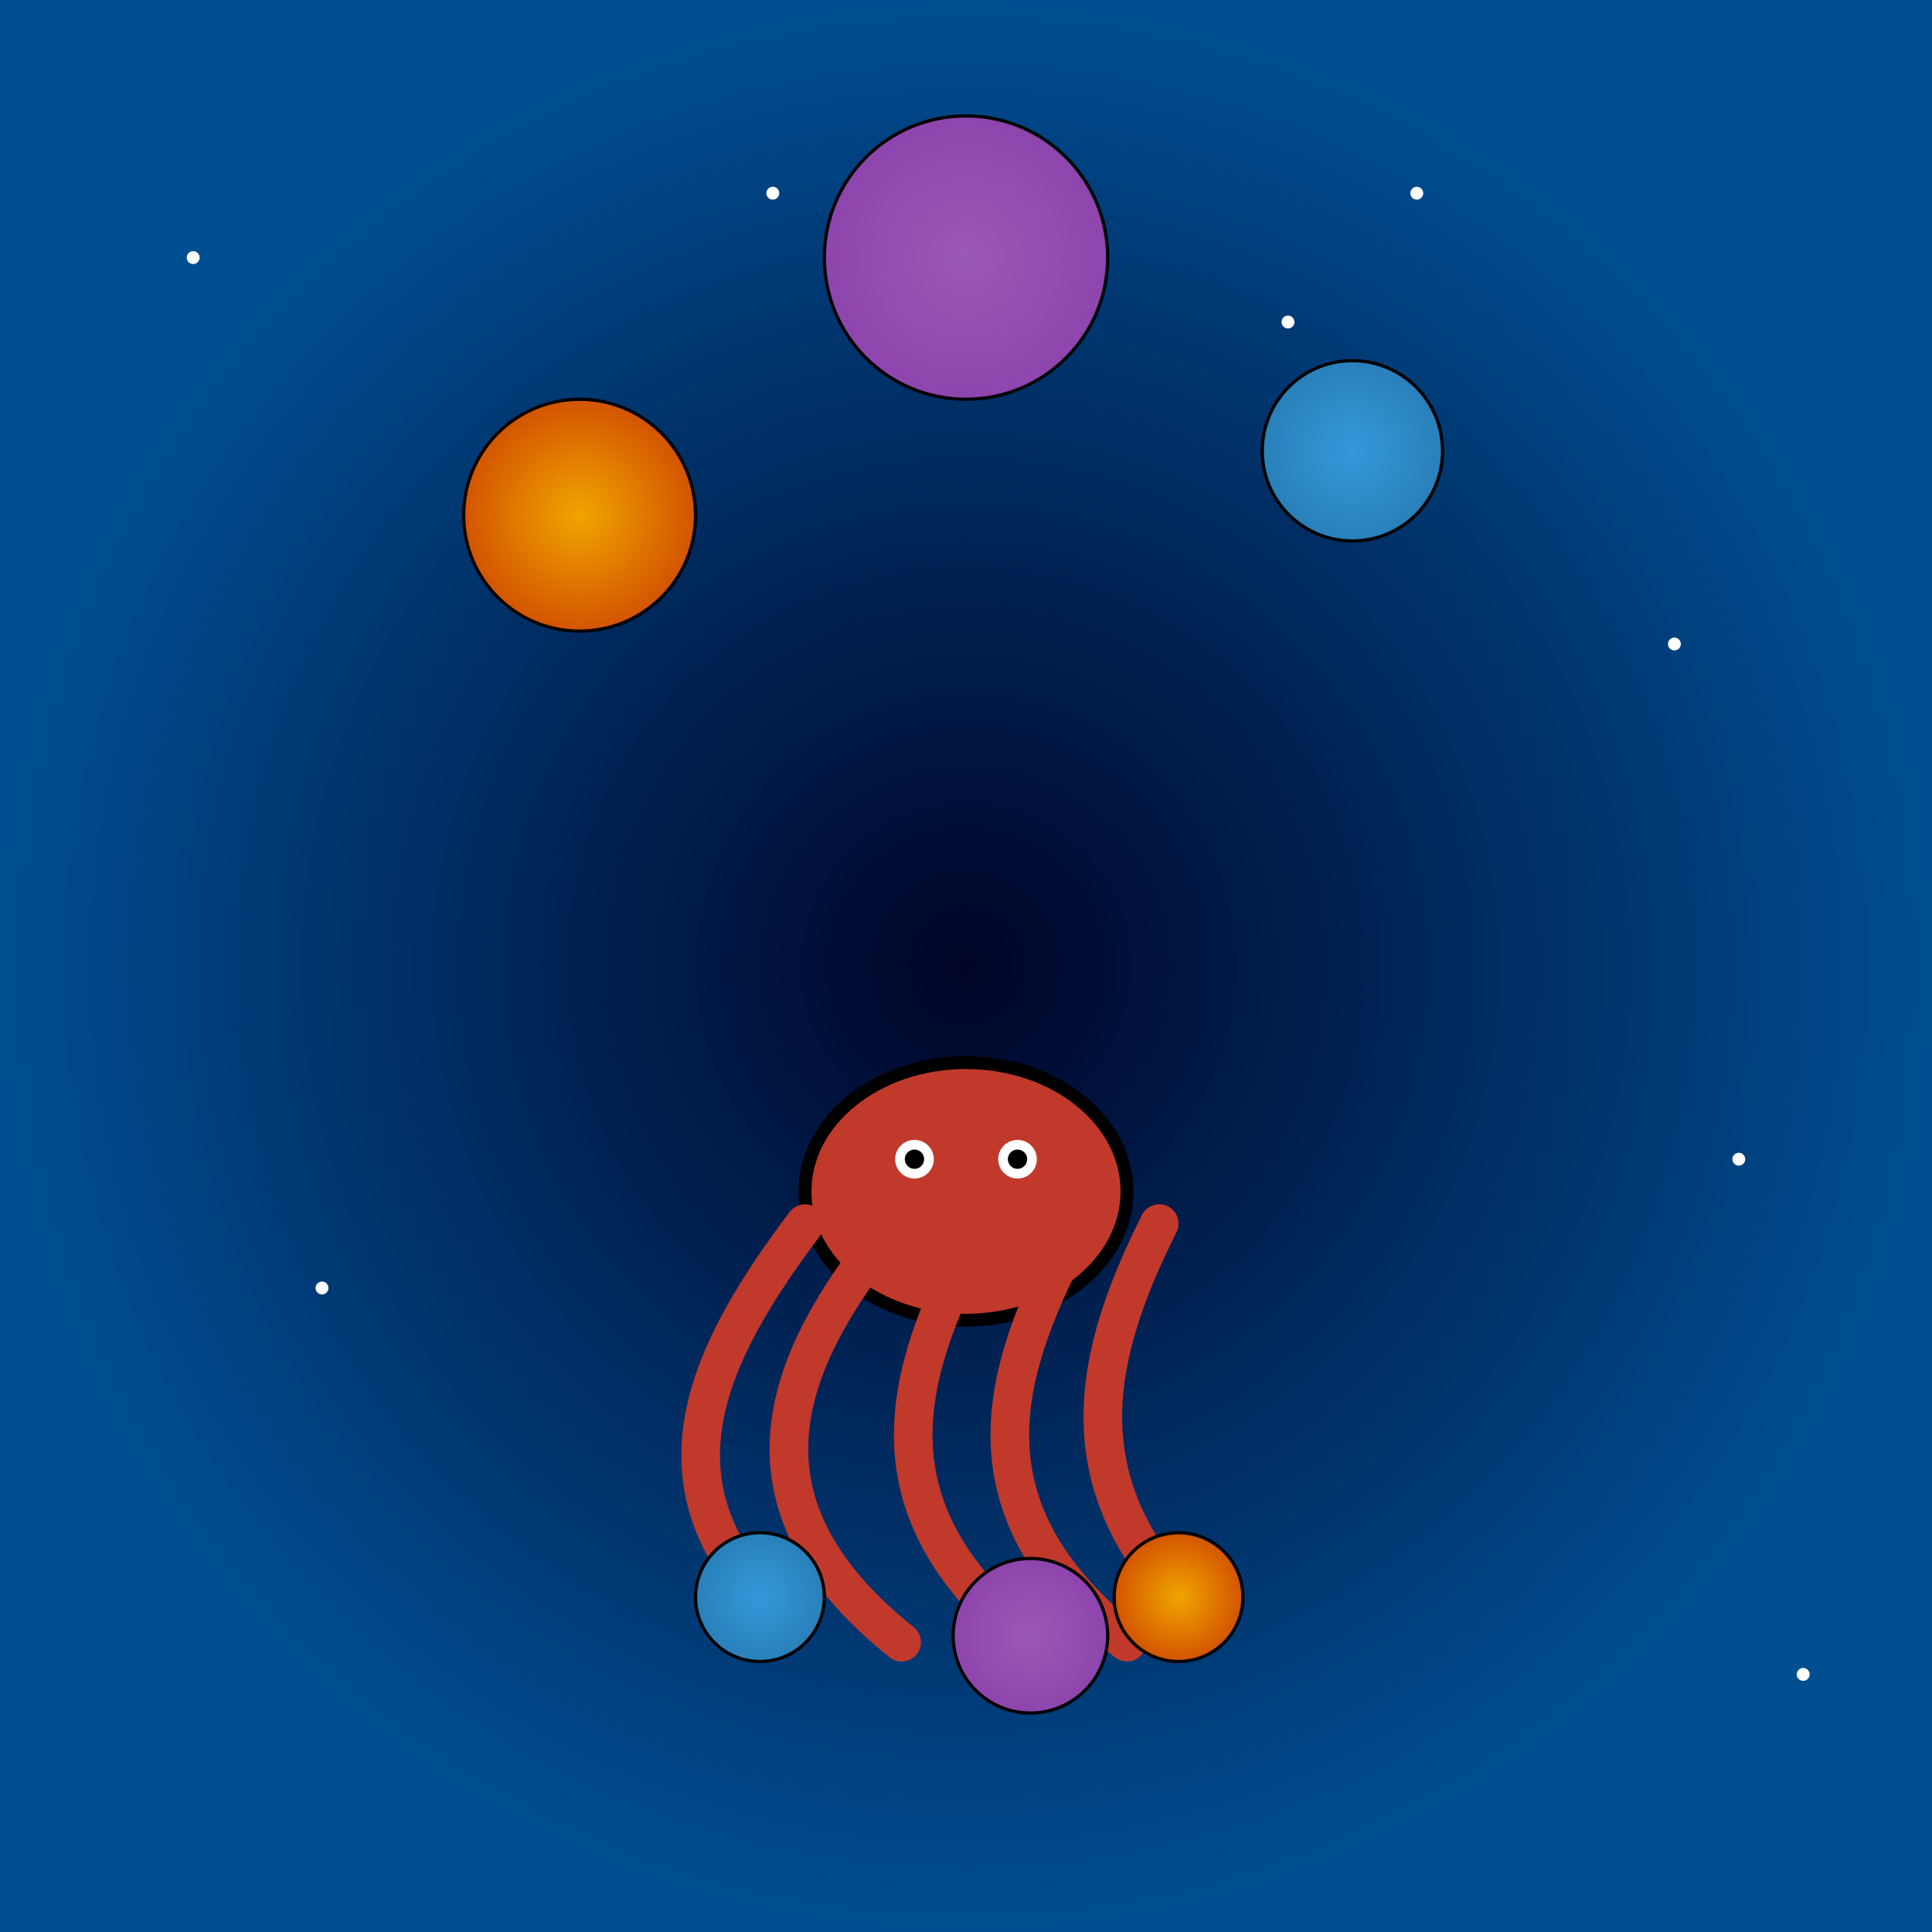<svg viewBox="0 0 300 300" xmlns="http://www.w3.org/2000/svg">
  <rect x="0" y="0" width="300" height="300" fill="#333333" stroke="none"/>
  <defs>
    <radialGradient id="spaceGradient" cx="50%" cy="50%" r="50%">
      <stop offset="0%" stop-color="#000428"/>
      <stop offset="100%" stop-color="#004e92"/>
    </radialGradient>
    <radialGradient id="planet1" cx="50%" cy="50%" r="50%">
      <stop offset="0%" stop-color="#f0a500"/>
      <stop offset="100%" stop-color="#d35400"/>
    </radialGradient>
    <radialGradient id="planet2" cx="50%" cy="50%" r="50%">
      <stop offset="0%" stop-color="#3498db"/>
      <stop offset="100%" stop-color="#2980b9"/>
    </radialGradient>
    <radialGradient id="planet3" cx="50%" cy="50%" r="50%">
      <stop offset="0%" stop-color="#9b59b6"/>
      <stop offset="100%" stop-color="#8e44ad"/>
    </radialGradient>
    <pattern id="tentaclePattern" x="0" y="0" width="10" height="10" patternUnits="userSpaceOnUse">
      <circle cx="5" cy="5" r="2" fill="#ffcc00" />
    </pattern>
  </defs>
  <!-- Background Space -->
  <rect width="300" height="300" fill="url(#spaceGradient)"/>
  <!-- Stars -->
  <g fill="white">
    <circle cx="30" cy="40" r="1"/>
    <circle cx="80" cy="70" r="1"/>
    <circle cx="120" cy="30" r="1"/>
    <circle cx="200" cy="50" r="1"/>
    <circle cx="260" cy="100" r="1"/>
    <circle cx="220" cy="30" r="1"/>
    <circle cx="280" cy="260" r="1"/>
    <circle cx="50" cy="200" r="1"/>
    <circle cx="150" cy="20" r="1"/>
    <circle cx="270" cy="180" r="1"/>
  </g>
  <!-- Floating Planets -->
  <circle cx="90" cy="80" r="18" fill="url(#planet1)" stroke="#000" stroke-width="0.5"/>
  <circle cx="210" cy="70" r="14" fill="url(#planet2)" stroke="#000" stroke-width="0.5"/>
  <circle cx="150" cy="40" r="22" fill="url(#planet3)" stroke="#000" stroke-width="0.5"/>
  <!-- Octopus -->
  <g id="octopus">
    <!-- Head -->
    <ellipse cx="150" cy="185" rx="25" ry="20" fill="#c0392b" stroke="#000" stroke-width="2"/>
    <!-- Eyes -->
    <circle cx="142" cy="180" r="3" fill="#fff"/>
    <circle cx="158" cy="180" r="3" fill="#fff"/>
    <circle cx="142" cy="180" r="1.5" fill="#000"/>
    <circle cx="158" cy="180" r="1.5" fill="#000"/>
    <!-- Tentacles -->
    <path d="M125 190 C110 210, 100 230, 120 250" fill="none" stroke="#c0392b" stroke-width="6" stroke-linecap="round"/>
    <path d="M135 195 C120 215, 115 235, 140 255" fill="none" stroke="#c0392b" stroke-width="6" stroke-linecap="round"/>
    <path d="M150 195 C140 215, 135 235, 160 255" fill="none" stroke="#c0392b" stroke-width="6" stroke-linecap="round"/>
    <path d="M165 195 C155 215, 150 235, 175 255" fill="none" stroke="#c0392b" stroke-width="6" stroke-linecap="round"/>
    <path d="M180 190 C170 210, 165 230, 185 250" fill="none" stroke="#c0392b" stroke-width="6" stroke-linecap="round"/>
    <!-- Tentacle Tips Juggling Planets -->
    <g>
      <!-- Left Tentacle Planet -->
      <circle cx="118" cy="248" r="10" fill="url(#planet2)" stroke="#000" stroke-width="0.5"/>
      <!-- Middle Tentacle Planet -->
      <circle cx="160" cy="254" r="12" fill="url(#planet3)" stroke="#000" stroke-width="0.5"/>
      <!-- Right Tentacle Planet -->
      <circle cx="183" cy="248" r="10" fill="url(#planet1)" stroke="#000" stroke-width="0.5"/>
    </g>
  </g>
</svg>
